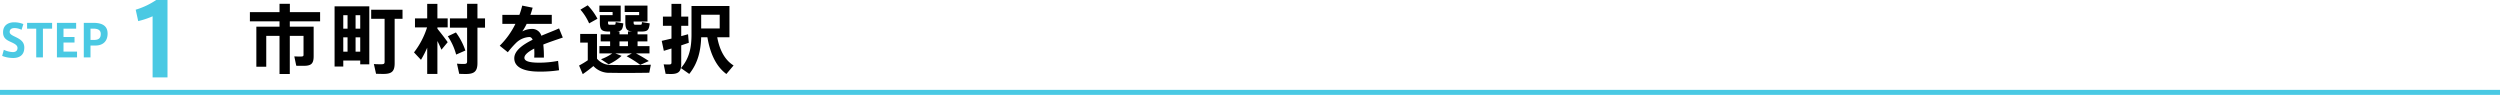 <svg xmlns="http://www.w3.org/2000/svg" width="1000" height="37.96" viewBox="0 0 1000 37.96">
  <g id="howto_title01_pc" transform="translate(-460 -3188.04)">
    <path id="パス_21441" data-name="パス 21441" d="M29.04,7.58V3.89H16.95V.56H12.81V3.89H.96V7.58H12.81V9.71H3.54V25.73H7.5V13.4h5.31V28.64h4.11V13.4h5.49v7.56c0,.57-.24.69-1.11.69-.81,0-1.83,0-2.58-.06l.78,3.75c.9.03,2.04.03,2.91.03,3.09,0,4.05-.84,4.05-3.9V9.71H16.92V7.58Zm5.79,18.06h3.48v-2.4h6.78v1.53h3.63V1.58H34.83Zm3.48-5.94V13.97h1.71V19.7Zm4.92,0V13.97h1.86V19.7Zm1.86-9.18H43.23V5.12h1.86Zm-5.07-5.4v5.4H38.31V5.12ZM62.01,2.93H49.47V6.56h5.37V23.78c0,.81-.33.96-1.44.96-.93,0-2.04,0-2.85-.09l.87,3.9c.84.03,1.98.06,2.94.06,3.33,0,4.5-.99,4.5-4.29V6.56h3.15ZM75.96.59H71.88V6.41H66.99v3.6h4.83A32.065,32.065,0,0,1,66.6,20l2.79,2.97a40.392,40.392,0,0,0,2.49-4.86v10.5h4.08V15.44c.66,1.26,1.2,2.52,1.62,3.48l2.49-3c-.93-1.38-2.61-3.51-4.11-5.4v-.51h4.11V6.41H75.96Zm7.41,11.43-3.24,1.53a24.381,24.381,0,0,1,3.33,7.32l3.69-1.62A26.317,26.317,0,0,0,83.37,12.02ZM95.01,6.41H91.98V.56H87.84V6.41H80.97V10.1h6.87V23.6c0,.84-.33,1.02-1.41,1.02a24.405,24.405,0,0,1-2.64-.12l.9,4.08c.75.03,1.77.06,2.64.06,3.36,0,4.65-1.02,4.65-4.41V10.1h3.03Zm21.6,17.7c-3.93,0-5.85-.63-5.85-1.95,0-1.23,1.62-2.49,3.93-3.69.03.6.06,1.26.06,1.98,0,.51-.03,1.02-.06,1.62h3.87a44.265,44.265,0,0,0-.24-5.22c2.67-1.08,5.55-2.01,7.8-2.79l-1.5-3.66c-1.83.84-4.41,1.8-7.08,2.94a3.819,3.819,0,0,0-3.9-2.73,8.407,8.407,0,0,0-3.72.99,21.061,21.061,0,0,0,1.74-3h10.05V5h-8.55q.495-1.395.9-2.88l-4.17-.84A30.461,30.461,0,0,1,108.75,5h-6.81V8.6h5.22a31.951,31.951,0,0,1-6.27,8.73l3.24,2.61a37.292,37.292,0,0,1,3.21-3.66,8.184,8.184,0,0,1,5.4-2.43c.54,0,.99.33,1.32,1.08-3.99,1.98-7.35,4.41-7.35,7.41,0,3.57,3.72,5.34,9.93,5.34a49.761,49.761,0,0,0,7.98-.54l-.39-3.75A40.243,40.243,0,0,1,116.61,24.11ZM146.04,5.09h-5.1V7.85c0,3.06.63,3.81,3.6,3.81h.51v1.11h-3.78v2.82h3.78v1.89h-4.29v2.91h5.16a17.985,17.985,0,0,1-4.53,2.34l3.06,2.04a19.4,19.4,0,0,0,5.19-3.39l-2.55-.99h6.69l-2.13,1.14a47.339,47.339,0,0,1,5.46,3.45l3.42-1.53a55.922,55.922,0,0,0-5.16-3.06h5.43V17.48h-4.77V15.59h3.93V12.77h-3.93V11.66h1.32c2.64,0,3.24-.45,3.54-3.27l-3.12-.51c-.03.96-.09,1.05-.69,1.05h-1.89c-.63,0-.75-.18-.75-1.11V7.64h5.55V1.28h-9.12V3.83h5.79V5.09h-5.52V7.82c0,2.76.51,3.66,2.85,3.81h-1.8v1.14H148.8V11.63h-1.14c1.92-.12,2.43-.72,2.67-3.24l-3.06-.51c-.03.96-.12,1.05-.66,1.05h-1.74c-.57,0-.66-.18-.66-1.11V7.64h5.07V1.28h-8.52V3.83h5.28Zm6.15,10.5v1.89H148.8V15.59ZM139.98,6.53a23.305,23.305,0,0,0-3.9-5.37L133.17,2.9a21.039,21.039,0,0,1,3.48,5.49Zm5.49,18.48a7.012,7.012,0,0,1-5.67-2.49v-9.9h-6.72v3.45h3.03v7.08a33.53,33.53,0,0,1-3.48,2.1l1.47,3.45c1.29-.9,2.73-1.95,4.26-3.24a8.5,8.5,0,0,0,6.57,2.7c3.78.09,11.91.06,15.78-.03l.63-3.21C157.32,25.13,148.92,25.1,145.47,25.01Zm28.02-7.83,3.03-1.02-.3-3.42-2.73.75V9.35h2.82V5.69h-2.82V.59h-3.9v5.1h-3.42V9.35h3.42v5.13l-3.9.9.84,3.99,3.06-.93v5.58c0,.66-.24.81-1.08.81-.66,0-1.44,0-2.04-.06l.78,3.81c.63.03,1.44.06,2.13.06,3,0,4.11-.96,4.11-4.02Zm14.4-3.24h4.89V1.43H177.6v11.4c0,5.04-.78,9.51-4.23,13.44l3.33,2.34c3.51-4.32,4.62-9.42,4.77-14.67h2.49c1.17,7.02,3.78,11.91,7.59,14.7l2.88-3.42C191.22,23.24,188.91,19.52,187.89,13.94Zm.99-9v5.49h-7.41V4.94Z" transform="translate(559 3189)"/>
    <g id="グループ_835" data-name="グループ 835" transform="translate(-11 1490)">
      <path id="パス_21446" data-name="パス 21446" d="M5.994-8.28C4.788-8.856,3.87-9.324,3.87-10.188c0-1.314,1.152-1.548,2.016-1.548a6.7,6.7,0,0,1,2.736.7l.72-2.3a9.877,9.877,0,0,0-3.744-.7c-1.746,0-4.374.774-4.374,4.014,0,2.286,1.332,3.06,3.258,3.924C6.246-5.31,7-4.716,7-3.762c0,1.278-.99,1.638-1.854,1.638A9.344,9.344,0,0,1,1.53-3.042L.864-.594a12.1,12.1,0,0,0,4.41.828C7.56.234,9.72-.738,9.72-3.924,9.72-6.39,7.956-7.326,5.994-8.28Zm4.842-5.544V-11.5H14.49V0h2.682V-11.5h3.672v-2.322ZM25.4-2.322V-5.94h4.41V-8.154H25.4V-11.5h5.058v-2.322H22.77V0h8.046V-2.322Zm11.88-11.5H33.516V0H36.2V-4.752h2.034c2.556,0,4.806-1.368,4.806-4.788C43.038-12.852,40.554-13.824,37.278-13.824Zm.234,6.84H36.2V-11.5h1.17c1.944,0,2.934.684,2.934,2.124C40.3-7.506,39.276-6.984,37.512-6.984Z" transform="translate(471 1721)" fill="#4ac9e3"/>
      <path id="パス_21445" data-name="パス 21445" d="M13.48,4.04a29.775,29.775,0,0,1-8.2,3.88l1,4.56a33.387,33.387,0,0,0,5.76-1.92V35H18V4.04Z" transform="translate(520 1694)" fill="#4ac9e3"/>
    </g>
    <rect id="長方形_1741" data-name="長方形 1741" width="1000" height="2" transform="translate(460 3224)" fill="#4ac9e3"/>
  </g>
</svg>
